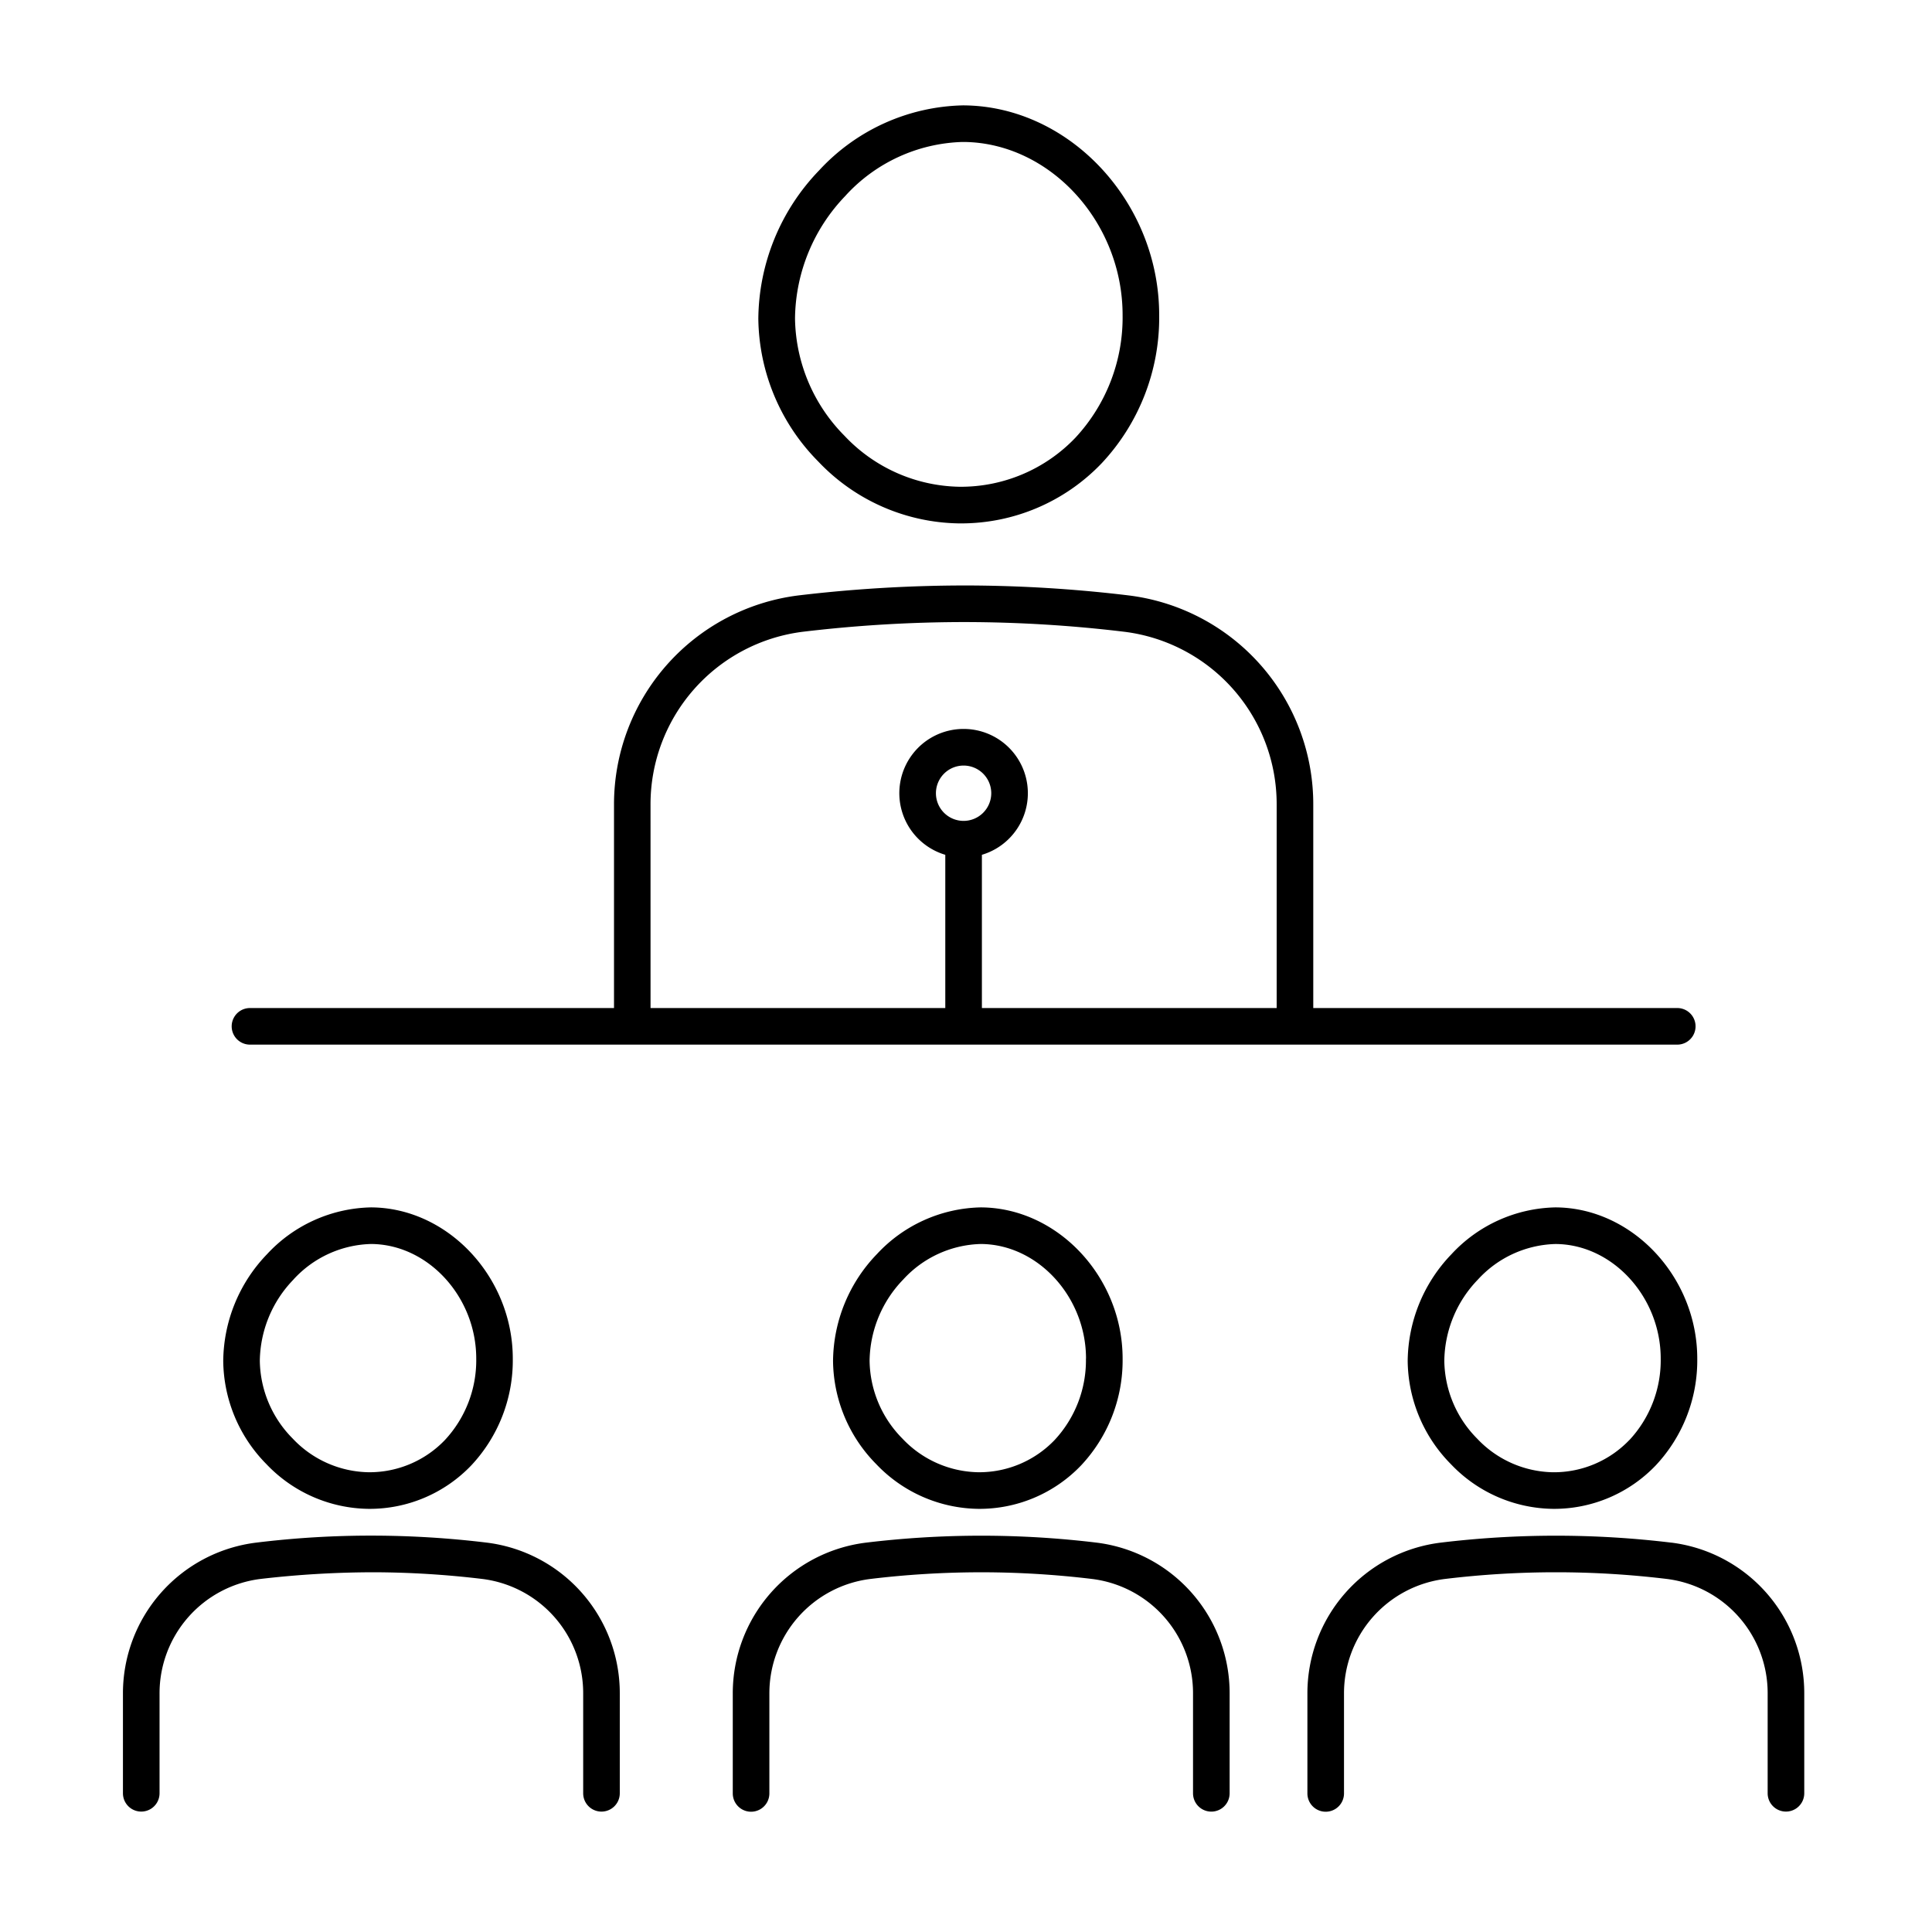 <svg xmlns="http://www.w3.org/2000/svg" xmlns:xlink="http://www.w3.org/1999/xlink" width="110" height="110" viewBox="0 0 110 110">
  <defs>
    <clipPath id="clip-path">
      <rect id="長方形_386" data-name="長方形 386" width="110" height="110" fill="#fff" stroke="#707070" stroke-width="1"/>
    </clipPath>
    <clipPath id="clip-path-2">
      <rect id="長方形_209" data-name="長方形 209" width="95.727" height="97.145" fill="none"/>
    </clipPath>
  </defs>
  <g id="img_point2_004" clip-path="url(#clip-path)">
    <g id="グループ_452" data-name="グループ 452" transform="translate(7 6)">
      <g id="グループ_420" data-name="グループ 420" clip-path="url(#clip-path-2)">
        <path id="パス_803" data-name="パス 803" d="M19.992,145.819a8,8,0,0,0,5.841-2.479,8.732,8.732,0,0,0,2.36-6.074c0-4.626-3.674-8.57-8.036-8.611h-.051A8.28,8.28,0,0,0,14.2,131.32a8.87,8.87,0,0,0-2.493,6.089,8.468,8.468,0,0,0,2.458,5.863,8.152,8.152,0,0,0,5.828,2.547m-4.284-13.061a6.191,6.191,0,0,1,4.4-2.019h.041c3.232.031,5.963,3.019,5.962,6.525a6.662,6.662,0,0,1-1.783,4.635,5.943,5.943,0,0,1-4.354,1.835h0a6.068,6.068,0,0,1-4.313-1.918A6.4,6.4,0,0,1,13.79,137.4a6.77,6.77,0,0,1,1.918-4.638" transform="translate(-5.997 -65.911)"/>
        <path id="パス_804" data-name="パス 804" d="M20.728,167.376a54.686,54.686,0,0,0-6.453-.4,53.545,53.545,0,0,0-6.7.4A8.644,8.644,0,0,0,0,175.969v5.677a1.042,1.042,0,1,0,2.084,0v-5.677a6.56,6.56,0,0,1,5.742-6.526,56.274,56.274,0,0,1,6.444-.381,52.821,52.821,0,0,1,6.207.383,6.552,6.552,0,0,1,5.727,6.524v5.678a1.042,1.042,0,1,0,2.084,0v-5.678a8.636,8.636,0,0,0-7.56-8.593" transform="translate(0 -85.544)"/>
        <path id="パス_805" data-name="パス 805" d="M91.3,128.655a8.283,8.283,0,0,0-5.906,2.664,8.87,8.87,0,0,0-2.493,6.09,8.468,8.468,0,0,0,2.458,5.862,8.153,8.153,0,0,0,5.829,2.548,8,8,0,0,0,5.84-2.479,8.735,8.735,0,0,0,2.36-6.074c0-4.627-3.674-8.57-8.036-8.611Zm6,8.609a6.664,6.664,0,0,1-1.783,4.635,5.942,5.942,0,0,1-4.354,1.835h0a6.068,6.068,0,0,1-4.313-1.917,6.4,6.4,0,0,1-1.868-4.422,6.769,6.769,0,0,1,1.918-4.637,6.191,6.191,0,0,1,4.4-2.019h.041c3.233.031,5.963,3.019,5.963,6.525" transform="translate(-42.471 -65.911)"/>
        <path id="パス_806" data-name="パス 806" d="M91.923,167.377a54.653,54.653,0,0,0-13.153,0,8.644,8.644,0,0,0-7.575,8.6v5.677a1.042,1.042,0,1,0,2.084,0V175.97a6.56,6.56,0,0,1,5.742-6.526,52.9,52.9,0,0,1,6.319-.381h.125a52.824,52.824,0,0,1,6.207.383,6.552,6.552,0,0,1,5.728,6.524v5.678a1.042,1.042,0,1,0,2.084,0v-5.678a8.636,8.636,0,0,0-7.56-8.593" transform="translate(-36.474 -85.544)"/>
        <path id="パス_807" data-name="パス 807" d="M158.438,128.655h-.051a8.28,8.28,0,0,0-5.907,2.665,8.87,8.87,0,0,0-2.493,6.089,8.47,8.47,0,0,0,2.458,5.863,8.153,8.153,0,0,0,5.828,2.547,8,8,0,0,0,5.841-2.479,8.737,8.737,0,0,0,2.36-6.074c0-4.627-3.674-8.57-8.036-8.611m4.169,13.245a5.942,5.942,0,0,1-4.354,1.835h0a6.067,6.067,0,0,1-4.313-1.917,6.4,6.4,0,0,1-1.868-4.421,6.769,6.769,0,0,1,1.918-4.638,6.191,6.191,0,0,1,4.4-2.019h.041c3.232.031,5.963,3.019,5.962,6.525a6.664,6.664,0,0,1-1.783,4.636" transform="translate(-76.839 -65.911)"/>
        <path id="パス_808" data-name="パス 808" d="M159.009,167.377a54.653,54.653,0,0,0-13.153,0,8.644,8.644,0,0,0-7.575,8.6v5.677a1.042,1.042,0,1,0,2.084,0V175.97a6.56,6.56,0,0,1,5.742-6.526,52.558,52.558,0,0,1,12.651,0,6.552,6.552,0,0,1,5.728,6.524v5.678a1.042,1.042,0,1,0,2.084,0v-5.678a8.636,8.636,0,0,0-7.56-8.593" transform="translate(-70.843 -85.544)"/>
        <path id="パス_809" data-name="パス 809" d="M85.6,23.8h.051a11.061,11.061,0,0,0,8.079-3.429A12.117,12.117,0,0,0,97,11.941C97,5.525,91.918.057,85.894,0h-.08A11.465,11.465,0,0,0,77.64,3.7a12.309,12.309,0,0,0-3.463,8.45,11.737,11.737,0,0,0,3.409,8.123A11.257,11.257,0,0,0,85.6,23.8M79.149,5.133a9.374,9.374,0,0,1,6.658-3.05h.071c4.9.046,9.04,4.559,9.039,9.855a10.052,10.052,0,0,1-2.694,6.991,9.015,9.015,0,0,1-6.6,2.785h0a9.191,9.191,0,0,1-6.538-2.9,9.667,9.667,0,0,1-2.819-6.683,10.211,10.211,0,0,1,2.888-7" transform="translate(-38.001)"/>
        <path id="パス_810" data-name="パス 810" d="M13.737,82.191H95a1.042,1.042,0,1,0,0-2.084H74.276V68.536A11.977,11.977,0,0,0,63.793,56.618a78.539,78.539,0,0,0-9.239-.57,80.807,80.807,0,0,0-9.591.567,11.988,11.988,0,0,0-10.5,11.922v11.57H13.737a1.042,1.042,0,0,0,0,2.084M54.367,69.452a1.575,1.575,0,1,1,1.575-1.575,1.577,1.577,0,0,1-1.575,1.575m-17.825-.915a9.9,9.9,0,0,1,8.671-9.853,77.806,77.806,0,0,1,9.336-.552,76.656,76.656,0,0,1,8.992.555,9.892,9.892,0,0,1,8.651,9.849V80.107H55.409V71.383a3.659,3.659,0,1,0-2.084,0v8.724H36.543Z" transform="translate(-6.504 -28.714)"/>
      </g>
    </g>
  </g>
</svg>
